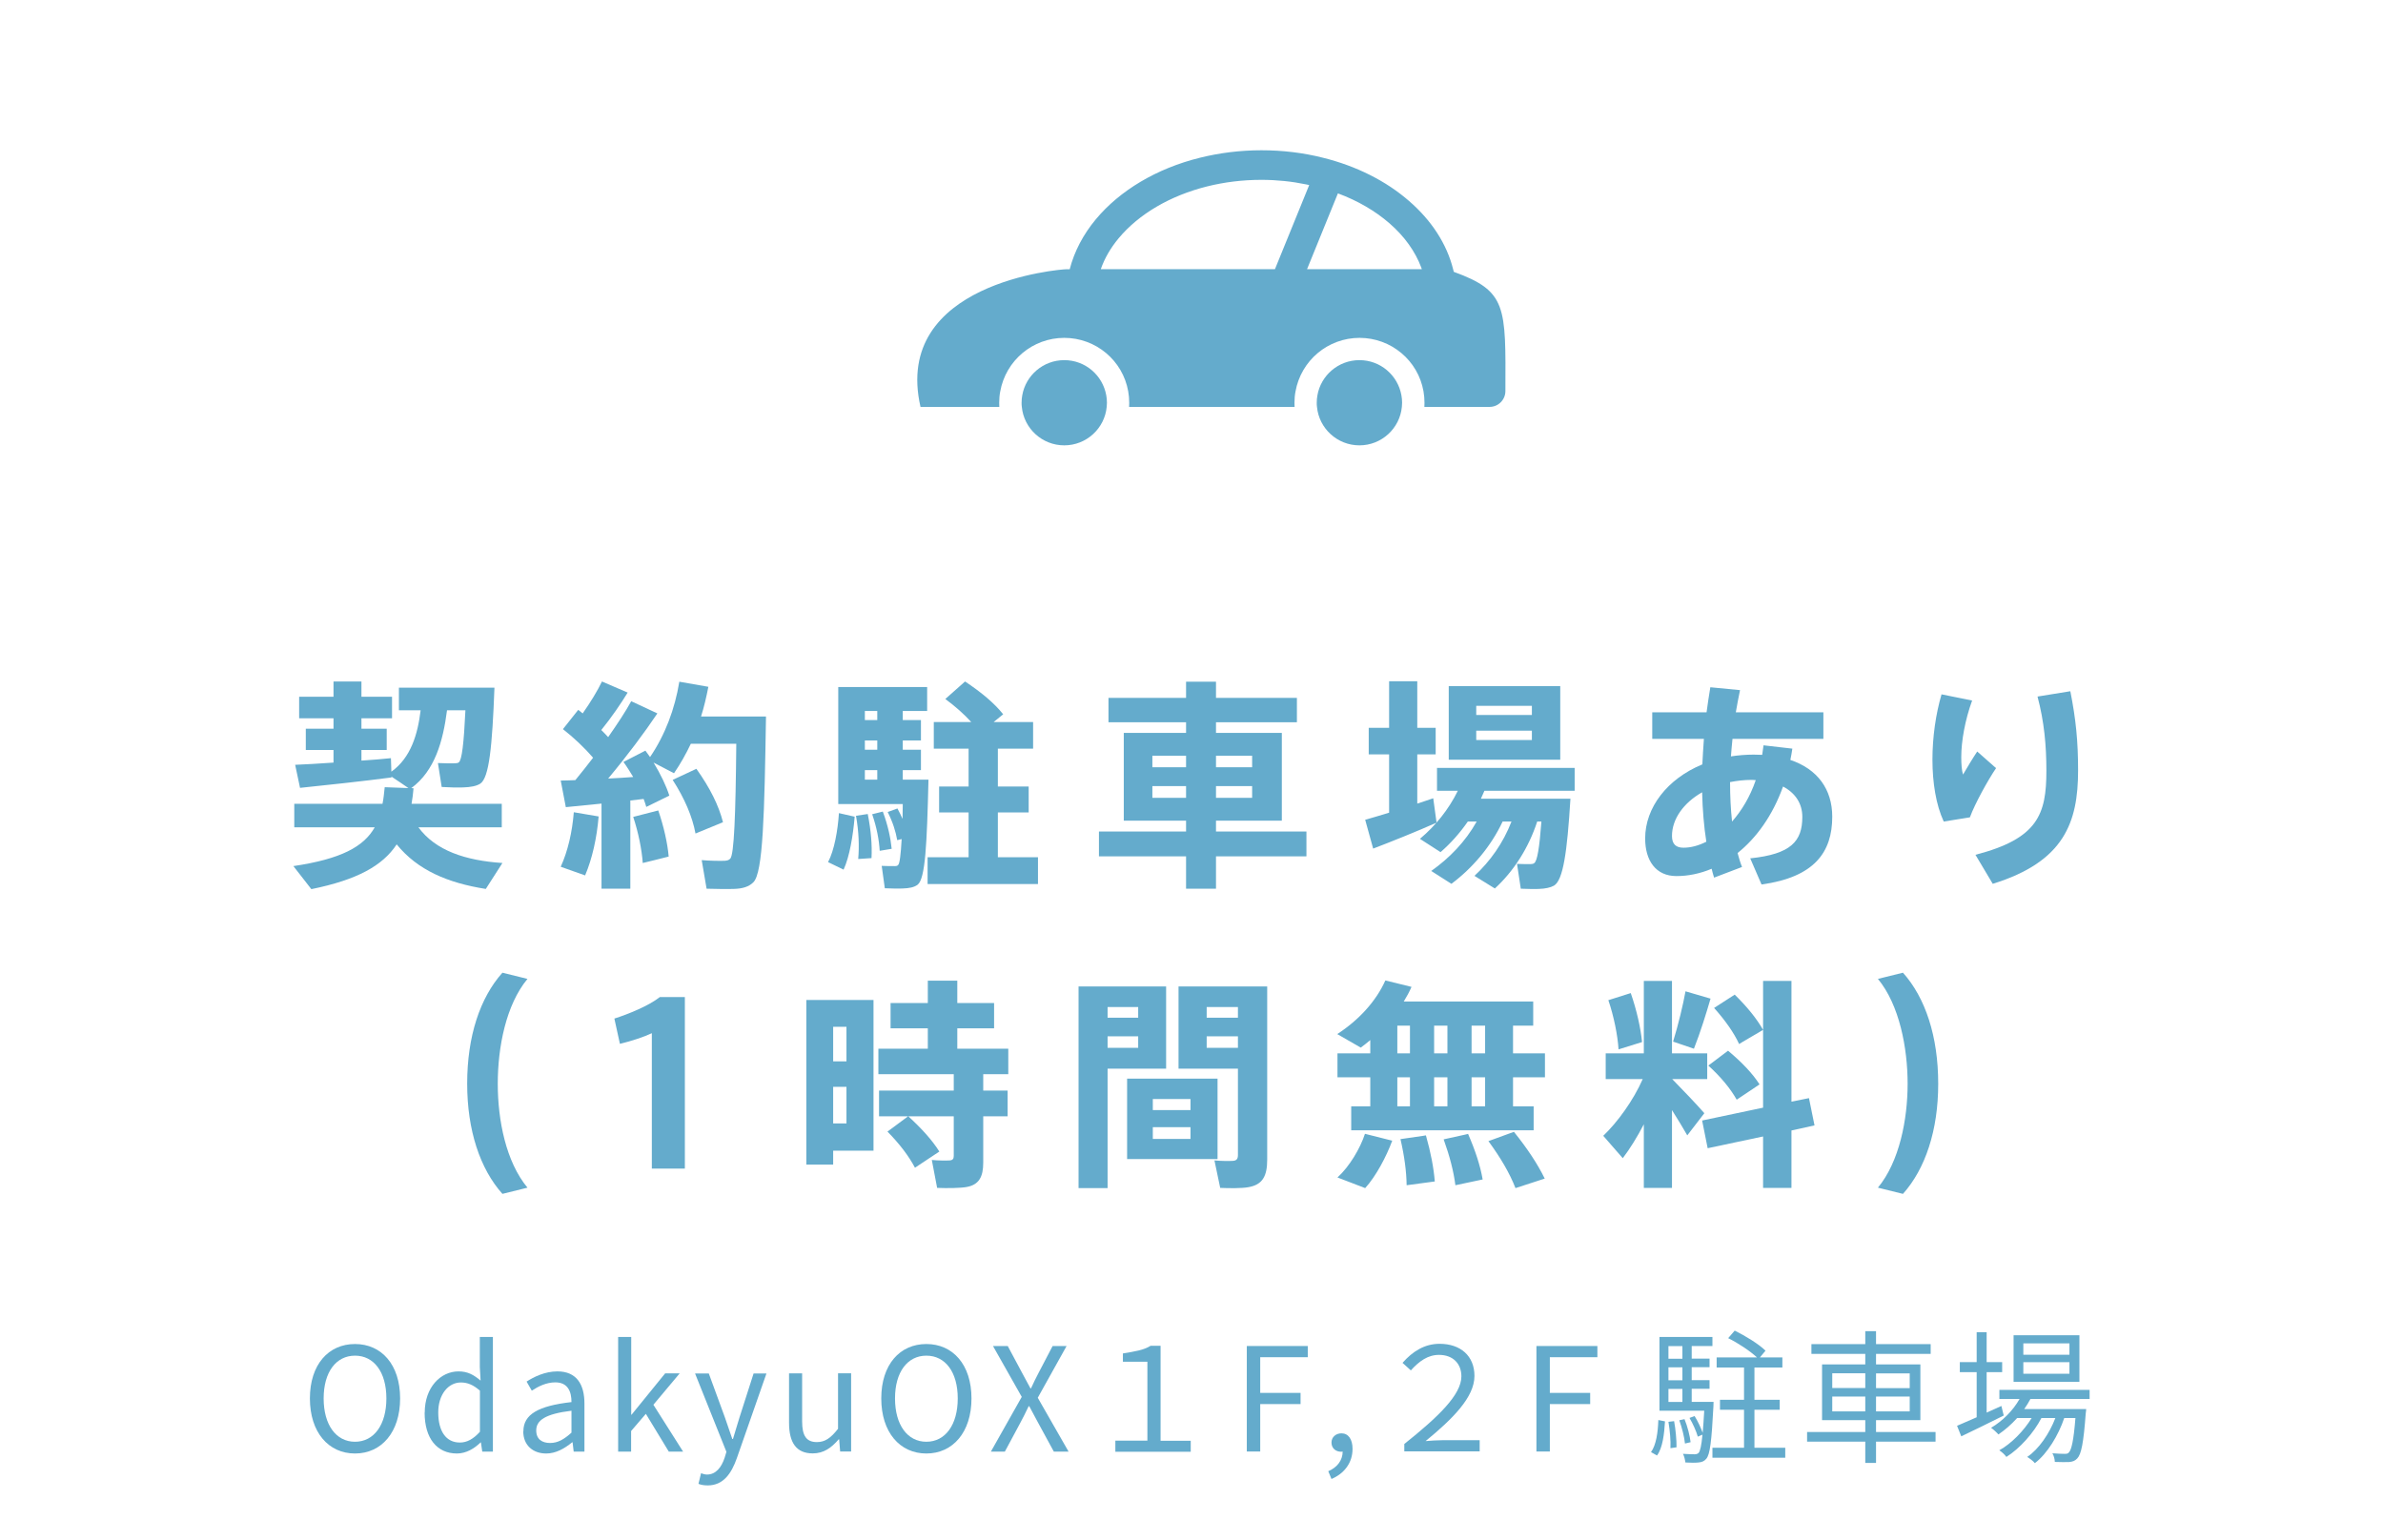 <?xml version="1.0" encoding="UTF-8"?><svg id="_レイヤー_2" xmlns="http://www.w3.org/2000/svg" viewBox="0 0 215 139"><defs><style>.cls-1{fill:none;}.cls-2{fill:#64abcc;}</style></defs><g id="contents"><g><g><g><path class="cls-2" d="M131.16,24.52c-.02-.07-.03-.13-.05-.2-.58-2.34-1.99-4.46-3.98-6.18-2.05-1.79-4.74-3.16-7.79-3.91-1.74-.44-3.6-.67-5.53-.67s-3.79,.24-5.53,.67c-3.94,.97-7.26,2.97-9.42,5.57-1.13,1.36-1.93,2.88-2.35,4.5h-.34c-.45,0-15.69,1.19-13.12,12.42h7.11c0-.12-.01-.24-.01-.36,0-.36,.03-.71,.09-1.02,.5-2.81,2.93-4.85,5.78-4.85s5.28,2.04,5.77,4.83c.06,.33,.09,.68,.09,1.04,0,.11,0,.22-.01,.33,0,0,0,0,0,.01h0s0,.02,0,.02h14.93c0-.12-.01-.24-.01-.36,0-.36,.03-.71,.09-1.02,.5-2.81,2.93-4.85,5.78-4.85s5.28,2.04,5.77,4.82c.06,.34,.09,.69,.09,1.05,0,.11,0,.22-.01,.33,0,0,0,0,0,.01h0s0,.02,0,.02h5.88c.79,0,1.43-.64,1.43-1.43,.03-7.64,.14-9.02-4.66-10.76Zm-31.84-.24c.34-.97,.87-1.89,1.6-2.77,1.82-2.19,4.66-3.86,8-4.69,1.57-.39,3.21-.59,4.89-.59,1.38,0,2.73,.14,4.03,.41,.09,.02,.19,.04,.28,.06l-3.09,7.59h-15.71Zm18.61,0l2.78-6.83c1.78,.66,3.36,1.58,4.65,2.7,1.36,1.18,2.33,2.55,2.87,3.99,.02,.05,.04,.1,.05,.15h-10.36Z"/><path class="cls-2" d="M96.02,32.5c-1.9,0-3.48,1.38-3.79,3.18-.04,.21-.06,.44-.06,.67,0,.12,0,.24,.02,.36,.18,1.95,1.83,3.48,3.83,3.48s3.65-1.53,3.83-3.48c.01-.12,.02-.24,.02-.36,0-.23-.02-.46-.06-.67-.32-1.81-1.89-3.18-3.79-3.18Z"/><path class="cls-2" d="M122.65,32.5c-1.9,0-3.48,1.38-3.79,3.18-.04,.21-.06,.44-.06,.67,0,.12,0,.24,.02,.36,.18,1.95,1.83,3.48,3.83,3.48s3.65-1.53,3.83-3.48c.01-.12,.02-.24,.02-.36,0-.23-.02-.46-.06-.67-.32-1.81-1.89-3.18-3.79-3.18Z"/></g><g><path class="cls-2" d="M45.33,77.88l-1.5,2.34c-3.44-.54-6.16-1.7-8.04-4.02-1.28,1.94-3.58,3.2-7.7,4.04l-1.62-2.08c4.3-.64,6.34-1.74,7.34-3.5h-7.26v-2.12h7.96c.1-.48,.14-.96,.2-1.5l2.14,.08c-.52-.36-1.02-.7-1.54-1.04l.02,.08c-2.4,.32-6.12,.72-8.26,.94l-.44-2.08c.88-.04,2.12-.1,3.46-.2v-1.14h-2.5v-1.92h2.5v-.94h-3.1v-1.94h3.1v-1.38h2.52v1.38h2.76v1.94h-2.76v.94h2.28v1.92h-2.28v.96c.96-.06,1.88-.14,2.66-.22l.04,1.22c1.76-1.26,2.38-3.38,2.64-5.54h-1.96v-2.04h8.62c-.2,5.32-.48,8.14-1.28,8.66-.34,.22-.88,.32-1.54,.34-.42,.02-1.4,0-1.94-.04l-.34-2.16c.46,.02,1.2,.04,1.56,.02,.14,0,.24-.02,.32-.08,.28-.2,.46-1.7,.6-4.7h-1.66c-.36,2.8-1.1,5.46-3.22,7.02l.2,.02c-.04,.48-.1,.94-.18,1.4h8.14v2.12h-7.52c1.54,2.1,4.24,3,7.58,3.22Z"/><path class="cls-2" d="M56.87,80.2h-2.6v-7.68c-1.2,.12-2.34,.24-3.22,.32l-.46-2.4c.38,0,.82-.02,1.32-.04,.54-.66,1.08-1.34,1.6-2.02-.74-.86-1.72-1.8-2.72-2.58l1.38-1.74c.14,.1,.28,.22,.4,.32,.72-1.02,1.36-2.08,1.74-2.88l2.32,1c-.6,.98-1.44,2.22-2.38,3.38,.22,.22,.44,.44,.62,.64,.84-1.2,1.58-2.32,2.08-3.24l2.36,1.1c-1.14,1.7-2.72,3.82-4.44,5.88,.76-.04,1.54-.08,2.26-.14-.28-.46-.56-.92-.88-1.36l1.98-1.02c.14,.2,.28,.38,.42,.58,1.36-2,2.24-4.34,2.64-6.8l2.62,.46c-.18,.92-.38,1.8-.66,2.68h5.86c-.14,8.78-.26,14.1-1.14,14.96-.4,.4-.96,.58-1.78,.6-.58,.02-1.72,0-2.44-.02l-.44-2.58c.62,.06,1.64,.08,2.08,.06,.24-.02,.38-.06,.5-.2,.34-.38,.48-3.88,.54-10.36h-4.1c-.44,.92-.94,1.82-1.52,2.66l-1.84-.96c.64,1.06,1.14,2.1,1.42,2.98l-2.08,1.02c-.06-.22-.14-.46-.24-.72l-1.2,.14v7.96Zm-2.86-6.52c-.16,1.94-.58,3.82-1.22,5.32-.02,0-.04-.02-2.2-.78,.64-1.4,1.04-3.14,1.18-4.92l2.24,.38Zm5.38-.54c.5,1.44,.84,2.98,.94,4.16-.8,.2-1.56,.4-2.34,.58-.08-1.2-.4-2.78-.86-4.16l2.26-.58Zm3.44-3.76c1.24,1.74,2.02,3.32,2.4,4.82l-2.48,1.02c-.28-1.52-.98-3.16-2.06-4.84l2.14-1Z"/><path class="cls-2" d="M77.11,73.7c-.14,1.68-.46,3.62-1,4.78l-1.4-.68c.56-1.06,.88-2.86,.98-4.42l1.42,.32Zm3.86-.74c.18,.32,.32,.64,.46,.94,0-.4,.02-.86,.02-1.34h-5.82v-10.56h8.02v2.16h-2.2v.82h1.64v1.84h-1.64v.84h1.64v1.84h-1.64v.86h2.32c-.14,5.8-.28,8.94-.98,9.48-.32,.24-.76,.32-1.34,.34-.36,.02-1.18,0-1.62-.02l-.28-2.02c.34,.02,.92,.02,1.18,.02,.14,0,.24-.02,.3-.1,.14-.12,.24-.9,.32-2.34l-.4,.1c-.14-.8-.4-1.62-.86-2.54l.88-.32Zm-2.68,.5c.3,1.5,.4,2.82,.34,3.98l-1.2,.08c.1-1.14,.06-2.44-.2-3.9l1.06-.16Zm.86-8.48v-.82h-1.12v.82h1.12Zm0,2.68v-.84h-1.12v.84h1.12Zm0,2.7v-.86h-1.12v.86h1.12Zm.5,2.88c.46,1.24,.7,2.36,.8,3.36l-1.08,.18c-.06-.98-.26-2.08-.68-3.3l.96-.24Zm7.74,4.12v-4.04h-2.66v-2.34h2.66v-3.42h-3.14v-2.4h3.38c-.64-.7-1.42-1.4-2.34-2.08l1.78-1.58c1.5,1,2.64,1.96,3.44,2.96l-.86,.7h3.56v2.4h-3.18v3.42h2.78v2.34h-2.78v4.04h3.62v2.42h-9.96v-2.42h3.7Z"/><path class="cls-2" d="M107.01,75.04v-.98h-5.62v-7.92h5.62v-.96h-7v-2.2h7v-1.46h2.7v1.46h7.3v2.2h-7.3v.96h5.94v7.92h-5.94v.98h8.16v2.24h-8.16v2.92h-2.7v-2.92h-7.86v-2.24h7.86Zm-3.04-5.8h3.04v-1.04h-3.04v1.04Zm0,2.76h3.04v-1.06h-3.04v1.06Zm9-2.76v-1.04h-3.26v1.04h3.26Zm0,2.76v-1.06h-3.26v1.06h3.26Z"/><path class="cls-2" d="M125.33,73.34v-5.26h-1.84v-2.4h1.84v-4.2h2.54v4.2h1.66v2.4h-1.66v4.44c.52-.16,1-.34,1.44-.48l.3,2.2c-1.7,.76-4.24,1.78-5.72,2.34l-.72-2.6c.56-.16,1.32-.38,2.16-.64Zm5.62,6.42l-1.82-1.16c1.64-1.16,3.08-2.64,4.1-4.46h-.8c-.72,1.04-1.56,1.98-2.46,2.76l-1.86-1.2c1.38-1.16,2.58-2.62,3.42-4.34h-1.88v-2.06h12.42v2.06h-8.14c-.1,.24-.22,.48-.32,.72h8.08c-.3,4.86-.66,7.34-1.48,7.84-.32,.18-.78,.28-1.36,.3-.34,.02-1.18,0-1.64-.02l-.34-2.24c.36,.02,.94,.02,1.22,.02,.12,0,.24-.02,.32-.08,.28-.16,.48-1.36,.66-3.76h-.38c-.78,2.4-2.14,4.5-3.82,6.04l-1.84-1.14c1.42-1.32,2.58-2.94,3.34-4.9h-.8c-1.06,2.26-2.72,4.2-4.62,5.62Zm9.82-17.84v6.64h-10.06v-6.64h10.06Zm-7.58,2.6h5.02v-.82h-5.02v.82Zm0,2.26h5.02v-.84h-5.02v.84Z"/><path class="cls-2" d="M161.71,67.56c-.04,.34-.12,.7-.18,1.02,2.44,.82,3.78,2.64,3.78,5.12,0,3.2-1.6,5.46-6.38,6.12l-1.02-2.36c3.68-.38,4.7-1.54,4.7-3.74,0-1.22-.64-2.16-1.74-2.74-.94,2.62-2.4,4.64-4.1,6,.12,.44,.24,.86,.4,1.26l-2.52,.96c-.08-.26-.16-.52-.22-.8-1.04,.44-2.12,.66-3.18,.66-1.86,0-2.82-1.4-2.82-3.4,0-2.78,2-5.38,5.16-6.68,.04-.74,.08-1.52,.14-2.3h-4.66v-2.4h4.9c.1-.76,.22-1.52,.34-2.26l2.68,.26c-.14,.64-.26,1.32-.38,2h7.9v2.4h-8.2c-.06,.54-.1,1.08-.14,1.58,.64-.1,1.34-.16,2.04-.16,.26,0,.52,.02,.78,.02,.04-.28,.08-.56,.12-.86l2.6,.3Zm-10.86,7.88c0,.76,.38,1.06,1.04,1.06s1.34-.18,2.06-.54c-.22-1.38-.34-2.88-.38-4.46-1.66,.94-2.72,2.4-2.72,3.94Zm7.18-5.06c-.68,0-1.32,.08-1.94,.2,0,1.26,.06,2.44,.18,3.56,.86-.98,1.62-2.22,2.14-3.74-.12,0-.26-.02-.38-.02Z"/><path class="cls-2" d="M174.35,68.54c0-2.02,.3-4.1,.82-5.88l2.76,.56c-.64,1.76-.98,3.66-.98,5.1,0,.64,.04,1.2,.16,1.58,.3-.52,.9-1.52,1.28-2.08l1.7,1.5c-.72,1.06-1.92,3.22-2.36,4.44l-2.36,.38c-.7-1.5-1.02-3.52-1.02-5.58v-.02Zm12.44-6.16c.5,2.52,.7,4.5,.7,7.14,0,4.68-1.24,8.24-7.7,10.24l-1.56-2.62c5.64-1.46,6.4-3.66,6.4-7.58,0-2.3-.2-4.44-.8-6.7l2.96-.48Z"/><path class="cls-2" d="M42.15,97.78c0-4.26,1.16-7.74,3.18-10l2.26,.56c-1.94,2.34-2.68,6.16-2.68,9.46s.74,7.04,2.68,9.38l-2.26,.56c-2.02-2.26-3.18-5.74-3.18-9.94v-.02Z"/><path class="cls-2" d="M55.93,94.2l-.5-2.28c1.26-.4,3.12-1.16,4.1-1.94h2.26v15.48h-2.98v-12.22c-.72,.34-1.8,.7-2.88,.96Z"/><path class="cls-2" d="M75.17,90.24h3.64v13.6h-3.64v1.26h-2.42v-14.86h2.42Zm1.2,5.54v-3.12h-1.2v3.12h1.2Zm-1.2,2.3v3.3h1.2v-3.3h-1.2Zm6.76,2.66h-2.62v-2.32h6.74v-1.48h-6.8v-2.3h4.46v-1.84h-3.36v-2.28h3.36v-2.02h2.66v2.02h3.32v2.28h-3.32v1.84h4.6v2.3h-2.26v1.48h2.2v2.32h-2.2v4.18c0,1.28-.38,2-1.5,2.2-.54,.1-1.76,.12-2.66,.08l-.48-2.52c.56,.06,1.36,.06,1.62,.04,.26-.02,.36-.14,.36-.4v-3.58h-4.1c1.22,1.12,2.16,2.16,2.8,3.18l-2.2,1.46c-.56-1.06-1.38-2.14-2.48-3.26l1.86-1.38Z"/><path class="cls-2" d="M99.93,89.02h5.28v7.42h-5.28v10.78h-2.62v-18.2h2.62Zm2.76,2.82v-.96h-2.76v.96h2.76Zm-2.76,1.68v1.04h2.76v-1.04h-2.76Zm9.92,3.82v7.26h-8.16v-7.26h8.16Zm-5.84,2.84h3.4v-1h-3.4v1Zm0,2.6h3.4v-1.06h-3.4v1.06Zm9.2-13.76h1.12v15.62c0,1.48-.4,2.28-1.72,2.5-.54,.1-1.68,.1-2.52,.06l-.52-2.48c.6,.06,1.38,.06,1.66,.04,.36-.02,.46-.2,.46-.54v-7.78h-5.36v-7.42h6.88Zm-1.52,2.82v-.96h-2.82v.96h2.82Zm-2.82,1.68v1.04h2.82v-1.04h-2.82Z"/><path class="cls-2" d="M123.63,99.84v-2.62h-2.96v-2.16h2.96v-1.2c-.28,.24-.56,.46-.86,.68l-2.12-1.22c1.94-1.26,3.5-2.96,4.34-4.84l2.36,.58c-.2,.46-.44,.9-.7,1.32h11.68v2.18h-1.82v2.5h2.88v2.16h-2.88v2.62h1.86v2.16h-16.46v-2.16h1.72Zm1.98,3.1c-.52,1.42-1.46,3.2-2.44,4.28l-2.5-.96c1.08-.98,2.06-2.64,2.48-3.94l2.46,.62Zm1.6-7.88v-2.5h-1.14v2.5h1.14Zm0,4.78v-2.62h-1.14v2.62h1.14Zm-.86,2.96c2.28-.32,2.28-.34,2.3-.34,.44,1.56,.7,2.92,.8,4.16l-2.54,.34c-.02-1.26-.2-2.62-.56-4.18v.02Zm4.24-7.74v-2.5h-1.2v2.5h1.2Zm0,4.78v-2.62h-1.2v2.62h1.2Zm1.86,2.48c.66,1.52,1.1,2.86,1.32,4.12l-2.46,.52c-.16-1.26-.52-2.64-1.06-4.14,2.18-.48,2.2-.48,2.2-.5Zm1.54-7.26v-2.5h-1.22v2.5h1.22Zm0,4.78v-2.62h-1.22v2.62h1.22Zm2.6,2.3c1.22,1.52,2.12,2.88,2.78,4.22l-2.64,.86c-.52-1.34-1.34-2.74-2.44-4.24l2.3-.84Z"/><path class="cls-2" d="M153.77,100.46l-1.54,2c-.36-.62-.84-1.44-1.38-2.28v7.02h-2.54v-5.74c-.6,1.16-1.26,2.22-1.9,3.06l-1.76-2.02c1.28-1.22,2.72-3.2,3.56-5.12h-3.34v-2.32h3.44v-6.54h2.54v6.54h3.18v2.32h-3.16c1.06,1.08,2.22,2.3,2.9,3.08Zm-6.64-10.84c.54,1.54,.9,3.18,1.02,4.42l-2.12,.66c-.08-1.26-.42-2.98-.92-4.44l2.02-.64Zm7.2,.5c-.38,1.3-.9,3-1.5,4.52l-1.88-.64c.48-1.56,.9-3.32,1.12-4.54l2.26,.66Zm4.74,9.84v-11.44h2.56v10.9l1.58-.32,.5,2.46-2.08,.46v5.18h-2.56v-4.64l-5,1.06-.5-2.5,5.5-1.16Zm-3.16-5.14c1.26,1.06,2.2,2.04,2.84,3.04l-2.06,1.38c-.58-1.02-1.42-2.04-2.56-3.08l1.78-1.34Zm.6-5.06c1.14,1.12,1.98,2.16,2.56,3.18-2.12,1.24-2.14,1.26-2.16,1.28-.48-1.04-1.26-2.14-2.26-3.26l1.86-1.2Z"/><path class="cls-2" d="M174.87,97.82c0,4.18-1.16,7.66-3.18,9.92l-2.26-.56c1.94-2.34,2.68-6.16,2.68-9.38s-.74-7.12-2.68-9.46l2.26-.56c2.02,2.26,3.18,5.74,3.18,10.02v.02Z"/></g><g><path class="cls-2" d="M27.96,126.2c0-3.06,1.68-4.91,4.07-4.91s4.07,1.86,4.07,4.91-1.68,4.97-4.07,4.97-4.07-1.91-4.07-4.97Zm6.9,0c0-2.39-1.13-3.86-2.83-3.86s-2.83,1.47-2.83,3.86,1.12,3.91,2.83,3.91,2.83-1.53,2.83-3.91Z"/><path class="cls-2" d="M38.32,127.48c0-2.29,1.44-3.72,3.05-3.72,.83,0,1.37,.31,1.99,.83l-.07-1.22v-2.72h1.18v10.35h-.96l-.12-.83h-.03c-.56,.55-1.3,1-2.14,1-1.77,0-2.91-1.34-2.91-3.69Zm4.98,1.73v-3.71c-.6-.53-1.13-.74-1.72-.74-1.14,0-2.04,1.09-2.04,2.7,0,1.7,.7,2.72,1.95,2.72,.65,0,1.22-.32,1.81-.97Z"/><path class="cls-2" d="M47.22,129.17c0-1.53,1.34-2.3,4.34-2.64,0-.91-.3-1.78-1.46-1.78-.82,0-1.56,.38-2.12,.75l-.47-.82c.65-.42,1.65-.92,2.78-.92,1.72,0,2.44,1.16,2.44,2.9v4.34h-.97l-.1-.84h-.04c-.68,.56-1.47,1.01-2.34,1.01-1.18,0-2.07-.73-2.07-2Zm4.34,.12v-1.98c-2.38,.29-3.18,.87-3.18,1.78,0,.81,.55,1.13,1.25,1.13s1.25-.32,1.94-.94Z"/><path class="cls-2" d="M55.78,120.65h1.17v7.02h.03l3.03-3.73h1.31l-2.37,2.83,2.68,4.23h-1.29l-2.07-3.41-1.33,1.55v1.86h-1.17v-10.35Z"/><path class="cls-2" d="M63.02,133.9l.23-.95c.14,.05,.35,.12,.53,.12,.81,0,1.31-.65,1.6-1.52l.16-.53-2.83-7.07h1.24l1.44,3.93c.21,.61,.46,1.34,.68,1.98h.06c.2-.64,.4-1.35,.6-1.98l1.26-3.93h1.16l-2.67,7.64c-.49,1.39-1.22,2.46-2.63,2.46-.34,0-.61-.05-.83-.14Z"/><path class="cls-2" d="M71.19,128.41v-4.47h1.18v4.33c0,1.31,.39,1.87,1.33,1.87,.73,0,1.24-.35,1.91-1.2v-5.01h1.18v7.06h-.99l-.09-1.1h-.04c-.66,.77-1.36,1.27-2.34,1.27-1.48,0-2.14-.96-2.14-2.76Z"/><path class="cls-2" d="M79.51,126.2c0-3.06,1.68-4.91,4.07-4.91s4.07,1.86,4.07,4.91-1.68,4.97-4.07,4.97-4.07-1.91-4.07-4.97Zm6.9,0c0-2.39-1.13-3.86-2.83-3.86s-2.83,1.47-2.83,3.86,1.12,3.91,2.83,3.91,2.83-1.53,2.83-3.91Z"/><path class="cls-2" d="M92.19,126.07l-2.6-4.6h1.33l1.3,2.43c.25,.44,.44,.84,.75,1.39h.05c.26-.55,.44-.95,.68-1.39l1.27-2.43h1.26l-2.6,4.67,2.78,4.86h-1.33l-1.4-2.57c-.25-.47-.51-.96-.82-1.53h-.05c-.27,.57-.52,1.07-.77,1.53l-1.38,2.57h-1.26l2.78-4.93Z"/><path class="cls-2" d="M100.62,130.01h2.9v-7.12h-2.21v-.75c1.08-.18,1.88-.3,2.5-.69h.9v8.57h2.72v.99h-6.8v-.99Z"/><path class="cls-2" d="M112.49,121.47h5.5v1.01h-4.29v3.22h3.64v1.01h-3.64v4.28h-1.21v-9.53Z"/><path class="cls-2" d="M119.84,132.77c.81-.35,1.29-.98,1.3-1.77-.05,.01-.09,.01-.14,.01-.46,0-.87-.29-.87-.83,0-.51,.42-.83,.9-.83,.62,0,1,.53,1,1.4,0,1.25-.73,2.22-1.9,2.72l-.29-.7Z"/><path class="cls-2" d="M126.7,130.31c3.02-2.41,5.15-4.43,5.15-6.1,0-1.12-.73-1.94-2.02-1.94-1,0-1.78,.56-2.54,1.4l-.75-.68c.9-1.03,1.99-1.72,3.34-1.72,1.89,0,3.15,1.09,3.15,2.9,0,1.92-1.96,3.87-4.41,5.88,.52-.04,1.01-.08,1.51-.08h3.37v1.01h-6.8v-.69Z"/><path class="cls-2" d="M138.62,121.47h5.5v1.01h-4.29v3.22h3.64v1.01h-3.64v4.28h-1.21v-9.53Z"/><path class="cls-2" d="M148.96,131.04c.47-.65,.62-1.78,.66-2.89l.6,.12c-.07,1.16-.21,2.38-.72,3.08l-.55-.31Zm5.64-4.52s0,.26-.01,.39c-.17,3.2-.31,4.34-.64,4.73-.19,.23-.4,.31-.71,.34-.26,.03-.71,.03-1.18,0-.03-.23-.1-.57-.22-.78,.46,.03,.87,.04,1.04,.04s.27-.03,.38-.13c.13-.17,.25-.64,.34-1.64l-.42,.18c-.13-.47-.44-1.17-.75-1.69l.46-.17c.29,.46,.57,1.07,.73,1.51,.05-.52,.09-1.17,.14-1.99h-4.04v-6.66h4.78v.82h-1.87v1.14h1.61v.77h-1.61v1.17h1.61v.78h-1.61v1.18h1.99Zm-4.07-5.04v1.14h1.26v-1.14h-1.26Zm1.26,1.91h-1.26v1.17h1.26v-1.17Zm-1.26,3.13h1.26v-1.18h-1.26v1.18Zm.51,1.72c.14,.75,.23,1.73,.22,2.37l-.55,.08c.04-.65-.05-1.61-.18-2.38l.51-.06Zm.98,2.02c-.05-.56-.27-1.43-.51-2.09l.47-.1c.27,.65,.49,1.52,.55,2.08l-.51,.12Zm9.05,.39v.9h-6.57v-.9h2.85v-3.43h-2.17v-.9h2.17v-2.91h-2.47v-.91h3.64c-.61-.57-1.69-1.29-2.6-1.74l.59-.68c.96,.47,2.18,1.22,2.78,1.81l-.51,.61h2.03v.91h-2.52v2.91h2.28v.9h-2.28v3.43h2.78Z"/><path class="cls-2" d="M174.63,130.1h-5.37v1.92h-.97v-1.92h-5.25v-.87h5.25v-1.07h-3.9v-5.03h3.9v-.95h-4.86v-.88h4.86v-1.17h.97v1.17h4.93v.88h-4.93v.95h4v5.03h-4v1.07h5.37v.87Zm-9.32-4.84h2.98v-1.33h-2.98v1.33Zm2.98,2.11v-1.34h-2.98v1.34h2.98Zm.97-3.43v1.33h3.04v-1.33h-3.04Zm3.04,2.09h-3.04v1.34h3.04v-1.34Z"/><path class="cls-2" d="M180.77,127.75c-1.31,.66-2.73,1.35-3.82,1.87l-.38-.95c.49-.21,1.1-.47,1.77-.77v-4.07h-1.52v-.91h1.52v-2.7h.9v2.7h1.4v.91h-1.4v3.65l1.33-.6,.21,.86Zm2.42-1.5c-.17,.31-.35,.62-.56,.91h5.59s-.01,.26-.04,.39c-.2,2.68-.4,3.69-.77,4.07-.2,.22-.43,.29-.73,.32-.29,.01-.77,.01-1.29-.01,0-.23-.09-.58-.22-.78,.48,.04,.91,.05,1.11,.05,.18,0,.3-.01,.39-.14,.22-.23,.42-1.05,.58-3.09h-1.01c-.52,1.55-1.53,3.22-2.65,4.07-.16-.2-.46-.42-.69-.56,1.05-.7,2-2.11,2.54-3.51h-1.26c-.69,1.34-1.96,2.76-3.16,3.51-.14-.21-.4-.44-.64-.6,1.08-.59,2.22-1.76,2.92-2.91h-1.31c-.52,.58-1.11,1.09-1.69,1.48-.13-.16-.47-.47-.66-.6,1.03-.61,1.96-1.53,2.57-2.6h-1.82v-.82h8.14v.82h-5.34Zm4.42-1.55h-5.94v-4.2h5.94v4.2Zm-.9-3.47h-4.16v1.03h4.16v-1.03Zm0,1.7h-4.16v1.04h4.16v-1.04Z"/></g></g><rect class="cls-1" width="215" height="139"/></g></g></svg>